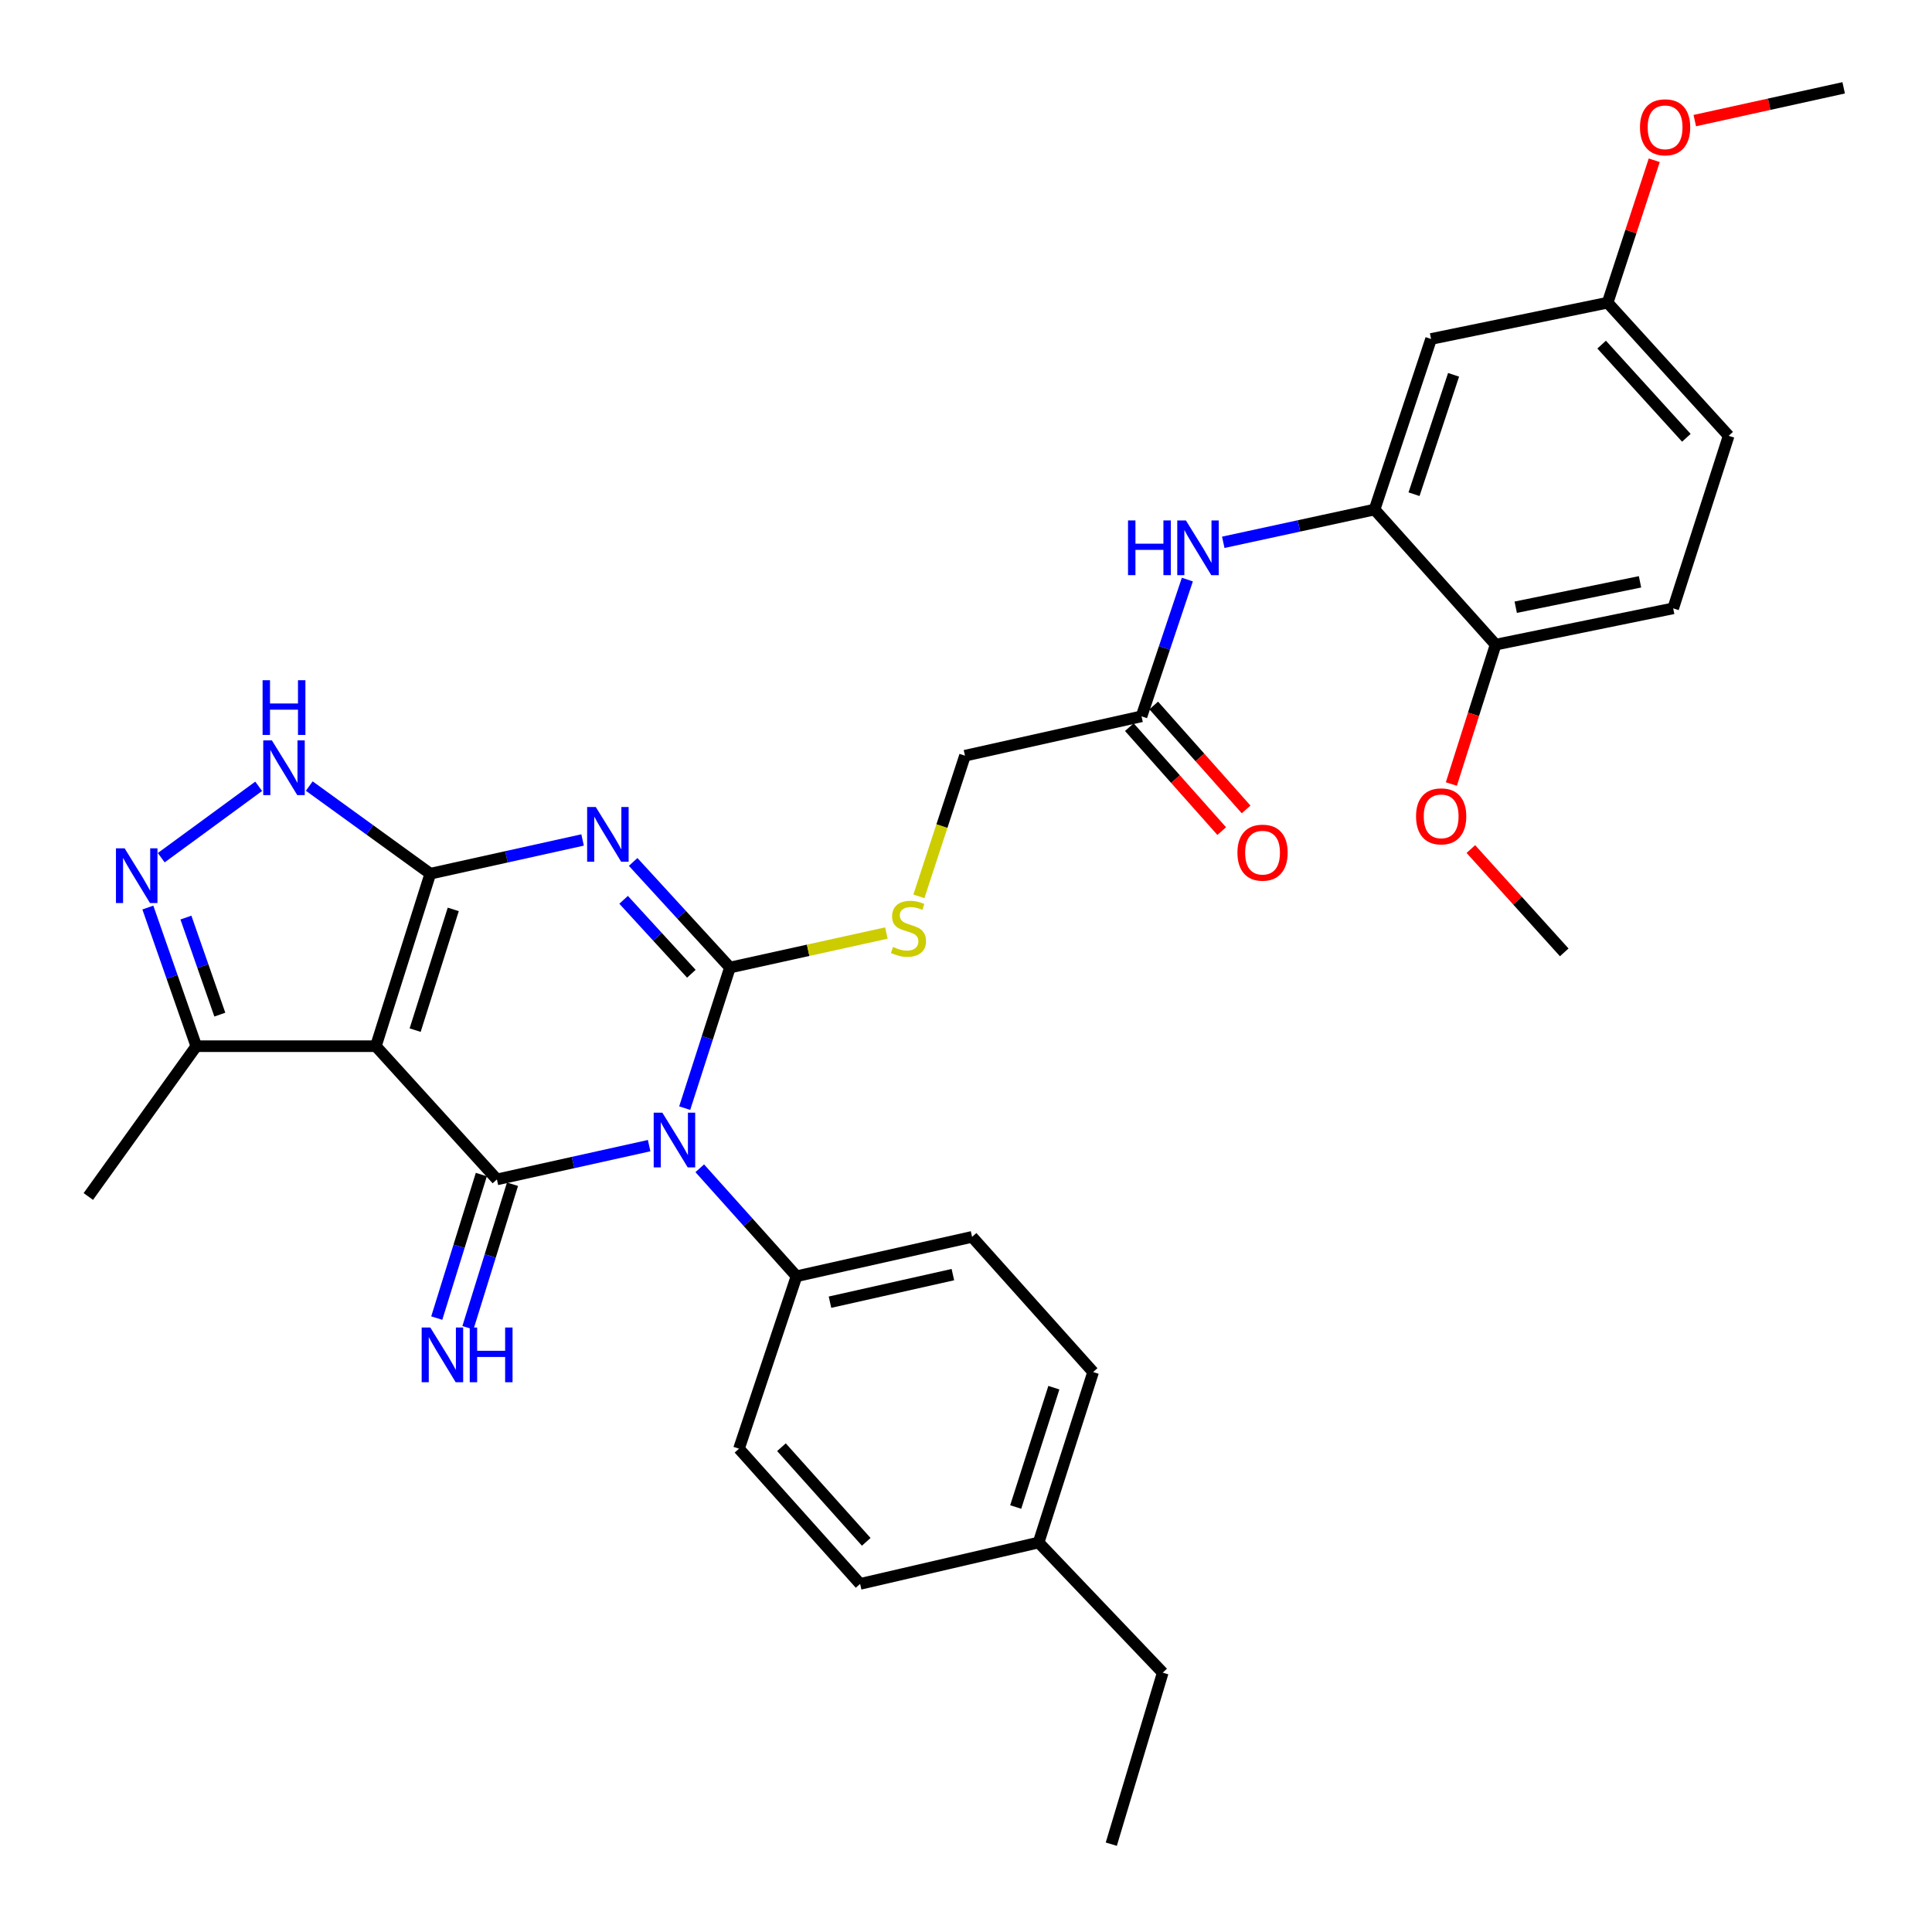 <?xml version='1.0' encoding='iso-8859-1'?>
<svg version='1.1' baseProfile='full'
              xmlns='http://www.w3.org/2000/svg'
                      xmlns:rdkit='http://www.rdkit.org/xml'
                      xmlns:xlink='http://www.w3.org/1999/xlink'
                  xml:space='preserve'
width='1000px' height='1000px' viewBox='0 0 1000 1000'>
<!-- END OF HEADER -->
<rect style='opacity:1.0;fill:#FFFFFF;stroke:none' width='1000' height='1000' x='0' y='0'> </rect>
<path class='bond-0' d='M 354.399,573.571 L 366.106,537.184' style='fill:none;fill-rule:evenodd;stroke:#0000FF;stroke-width:6px;stroke-linecap:butt;stroke-linejoin:miter;stroke-opacity:1' />
<path class='bond-0' d='M 366.106,537.184 L 377.813,500.798' style='fill:none;fill-rule:evenodd;stroke:#000000;stroke-width:6px;stroke-linecap:butt;stroke-linejoin:miter;stroke-opacity:1' />
<path class='bond-3' d='M 335.996,592.98 L 296.599,601.719' style='fill:none;fill-rule:evenodd;stroke:#0000FF;stroke-width:6px;stroke-linecap:butt;stroke-linejoin:miter;stroke-opacity:1' />
<path class='bond-3' d='M 296.599,601.719 L 257.202,610.458' style='fill:none;fill-rule:evenodd;stroke:#000000;stroke-width:6px;stroke-linecap:butt;stroke-linejoin:miter;stroke-opacity:1' />
<path class='bond-10' d='M 362.195,604.703 L 387.233,632.645' style='fill:none;fill-rule:evenodd;stroke:#0000FF;stroke-width:6px;stroke-linecap:butt;stroke-linejoin:miter;stroke-opacity:1' />
<path class='bond-10' d='M 387.233,632.645 L 412.27,660.586' style='fill:none;fill-rule:evenodd;stroke:#000000;stroke-width:6px;stroke-linecap:butt;stroke-linejoin:miter;stroke-opacity:1' />
<path class='bond-1' d='M 377.813,500.798 L 352.765,473.466' style='fill:none;fill-rule:evenodd;stroke:#000000;stroke-width:6px;stroke-linecap:butt;stroke-linejoin:miter;stroke-opacity:1' />
<path class='bond-1' d='M 352.765,473.466 L 327.718,446.134' style='fill:none;fill-rule:evenodd;stroke:#0000FF;stroke-width:6px;stroke-linecap:butt;stroke-linejoin:miter;stroke-opacity:1' />
<path class='bond-1' d='M 357.846,504.01 L 340.312,484.878' style='fill:none;fill-rule:evenodd;stroke:#000000;stroke-width:6px;stroke-linecap:butt;stroke-linejoin:miter;stroke-opacity:1' />
<path class='bond-1' d='M 340.312,484.878 L 322.779,465.745' style='fill:none;fill-rule:evenodd;stroke:#0000FF;stroke-width:6px;stroke-linecap:butt;stroke-linejoin:miter;stroke-opacity:1' />
<path class='bond-9' d='M 377.813,500.798 L 418.296,491.869' style='fill:none;fill-rule:evenodd;stroke:#000000;stroke-width:6px;stroke-linecap:butt;stroke-linejoin:miter;stroke-opacity:1' />
<path class='bond-9' d='M 418.296,491.869 L 458.779,482.94' style='fill:none;fill-rule:evenodd;stroke:#CCCC00;stroke-width:6px;stroke-linecap:butt;stroke-linejoin:miter;stroke-opacity:1' />
<path class='bond-33' d='M 301.547,434.764 L 262.136,443.496' style='fill:none;fill-rule:evenodd;stroke:#0000FF;stroke-width:6px;stroke-linecap:butt;stroke-linejoin:miter;stroke-opacity:1' />
<path class='bond-33' d='M 262.136,443.496 L 222.725,452.227' style='fill:none;fill-rule:evenodd;stroke:#000000;stroke-width:6px;stroke-linecap:butt;stroke-linejoin:miter;stroke-opacity:1' />
<path class='bond-2' d='M 222.725,452.227 L 194.546,541.505' style='fill:none;fill-rule:evenodd;stroke:#000000;stroke-width:6px;stroke-linecap:butt;stroke-linejoin:miter;stroke-opacity:1' />
<path class='bond-2' d='M 234.606,470.703 L 214.88,533.197' style='fill:none;fill-rule:evenodd;stroke:#000000;stroke-width:6px;stroke-linecap:butt;stroke-linejoin:miter;stroke-opacity:1' />
<path class='bond-5' d='M 222.725,452.227 L 191.4,429.546' style='fill:none;fill-rule:evenodd;stroke:#000000;stroke-width:6px;stroke-linecap:butt;stroke-linejoin:miter;stroke-opacity:1' />
<path class='bond-5' d='M 191.4,429.546 L 160.075,406.865' style='fill:none;fill-rule:evenodd;stroke:#0000FF;stroke-width:6px;stroke-linecap:butt;stroke-linejoin:miter;stroke-opacity:1' />
<path class='bond-4' d='M 257.202,610.458 L 194.546,541.505' style='fill:none;fill-rule:evenodd;stroke:#000000;stroke-width:6px;stroke-linecap:butt;stroke-linejoin:miter;stroke-opacity:1' />
<path class='bond-12' d='M 249.136,607.953 L 237.6,645.097' style='fill:none;fill-rule:evenodd;stroke:#000000;stroke-width:6px;stroke-linecap:butt;stroke-linejoin:miter;stroke-opacity:1' />
<path class='bond-12' d='M 237.6,645.097 L 226.064,682.242' style='fill:none;fill-rule:evenodd;stroke:#0000FF;stroke-width:6px;stroke-linecap:butt;stroke-linejoin:miter;stroke-opacity:1' />
<path class='bond-12' d='M 265.267,612.962 L 253.731,650.107' style='fill:none;fill-rule:evenodd;stroke:#000000;stroke-width:6px;stroke-linecap:butt;stroke-linejoin:miter;stroke-opacity:1' />
<path class='bond-12' d='M 253.731,650.107 L 242.195,687.251' style='fill:none;fill-rule:evenodd;stroke:#0000FF;stroke-width:6px;stroke-linecap:butt;stroke-linejoin:miter;stroke-opacity:1' />
<path class='bond-7' d='M 194.546,541.505 L 101.598,541.505' style='fill:none;fill-rule:evenodd;stroke:#000000;stroke-width:6px;stroke-linecap:butt;stroke-linejoin:miter;stroke-opacity:1' />
<path class='bond-35' d='M 133.895,406.996 L 83.459,443.947' style='fill:none;fill-rule:evenodd;stroke:#0000FF;stroke-width:6px;stroke-linecap:butt;stroke-linejoin:miter;stroke-opacity:1' />
<path class='bond-6' d='M 76.527,469.747 L 89.062,505.626' style='fill:none;fill-rule:evenodd;stroke:#0000FF;stroke-width:6px;stroke-linecap:butt;stroke-linejoin:miter;stroke-opacity:1' />
<path class='bond-6' d='M 89.062,505.626 L 101.598,541.505' style='fill:none;fill-rule:evenodd;stroke:#000000;stroke-width:6px;stroke-linecap:butt;stroke-linejoin:miter;stroke-opacity:1' />
<path class='bond-6' d='M 96.233,474.939 L 105.008,500.055' style='fill:none;fill-rule:evenodd;stroke:#0000FF;stroke-width:6px;stroke-linecap:butt;stroke-linejoin:miter;stroke-opacity:1' />
<path class='bond-6' d='M 105.008,500.055 L 113.783,525.17' style='fill:none;fill-rule:evenodd;stroke:#000000;stroke-width:6px;stroke-linecap:butt;stroke-linejoin:miter;stroke-opacity:1' />
<path class='bond-28' d='M 101.598,541.505 L 45.717,619.307' style='fill:none;fill-rule:evenodd;stroke:#000000;stroke-width:6px;stroke-linecap:butt;stroke-linejoin:miter;stroke-opacity:1' />
<path class='bond-8' d='M 711.475,263.733 L 672.319,272.216' style='fill:none;fill-rule:evenodd;stroke:#000000;stroke-width:6px;stroke-linecap:butt;stroke-linejoin:miter;stroke-opacity:1' />
<path class='bond-8' d='M 672.319,272.216 L 633.163,280.699' style='fill:none;fill-rule:evenodd;stroke:#0000FF;stroke-width:6px;stroke-linecap:butt;stroke-linejoin:miter;stroke-opacity:1' />
<path class='bond-14' d='M 711.475,263.733 L 740.725,175.449' style='fill:none;fill-rule:evenodd;stroke:#000000;stroke-width:6px;stroke-linecap:butt;stroke-linejoin:miter;stroke-opacity:1' />
<path class='bond-14' d='M 731.896,255.803 L 752.371,194.004' style='fill:none;fill-rule:evenodd;stroke:#000000;stroke-width:6px;stroke-linecap:butt;stroke-linejoin:miter;stroke-opacity:1' />
<path class='bond-15' d='M 711.475,263.733 L 774.131,333.661' style='fill:none;fill-rule:evenodd;stroke:#000000;stroke-width:6px;stroke-linecap:butt;stroke-linejoin:miter;stroke-opacity:1' />
<path class='bond-17' d='M 475.621,463.947 L 487.548,427.547' style='fill:none;fill-rule:evenodd;stroke:#CCCC00;stroke-width:6px;stroke-linecap:butt;stroke-linejoin:miter;stroke-opacity:1' />
<path class='bond-17' d='M 487.548,427.547 L 499.475,391.147' style='fill:none;fill-rule:evenodd;stroke:#000000;stroke-width:6px;stroke-linecap:butt;stroke-linejoin:miter;stroke-opacity:1' />
<path class='bond-18' d='M 412.27,660.586 L 503.144,640.204' style='fill:none;fill-rule:evenodd;stroke:#000000;stroke-width:6px;stroke-linecap:butt;stroke-linejoin:miter;stroke-opacity:1' />
<path class='bond-18' d='M 429.598,674.01 L 493.209,659.743' style='fill:none;fill-rule:evenodd;stroke:#000000;stroke-width:6px;stroke-linecap:butt;stroke-linejoin:miter;stroke-opacity:1' />
<path class='bond-19' d='M 412.27,660.586 L 382.495,749.846' style='fill:none;fill-rule:evenodd;stroke:#000000;stroke-width:6px;stroke-linecap:butt;stroke-linejoin:miter;stroke-opacity:1' />
<path class='bond-11' d='M 614.57,299.993 L 602.712,335.379' style='fill:none;fill-rule:evenodd;stroke:#0000FF;stroke-width:6px;stroke-linecap:butt;stroke-linejoin:miter;stroke-opacity:1' />
<path class='bond-11' d='M 602.712,335.379 L 590.855,370.765' style='fill:none;fill-rule:evenodd;stroke:#000000;stroke-width:6px;stroke-linecap:butt;stroke-linejoin:miter;stroke-opacity:1' />
<path class='bond-13' d='M 590.855,370.765 L 499.475,391.147' style='fill:none;fill-rule:evenodd;stroke:#000000;stroke-width:6px;stroke-linecap:butt;stroke-linejoin:miter;stroke-opacity:1' />
<path class='bond-16' d='M 584.542,376.375 L 608.45,403.278' style='fill:none;fill-rule:evenodd;stroke:#000000;stroke-width:6px;stroke-linecap:butt;stroke-linejoin:miter;stroke-opacity:1' />
<path class='bond-16' d='M 608.45,403.278 L 632.358,430.18' style='fill:none;fill-rule:evenodd;stroke:#FF0000;stroke-width:6px;stroke-linecap:butt;stroke-linejoin:miter;stroke-opacity:1' />
<path class='bond-16' d='M 597.168,365.155 L 621.076,392.058' style='fill:none;fill-rule:evenodd;stroke:#000000;stroke-width:6px;stroke-linecap:butt;stroke-linejoin:miter;stroke-opacity:1' />
<path class='bond-16' d='M 621.076,392.058 L 644.984,418.96' style='fill:none;fill-rule:evenodd;stroke:#FF0000;stroke-width:6px;stroke-linecap:butt;stroke-linejoin:miter;stroke-opacity:1' />
<path class='bond-21' d='M 740.725,175.449 L 832.105,156.672' style='fill:none;fill-rule:evenodd;stroke:#000000;stroke-width:6px;stroke-linecap:butt;stroke-linejoin:miter;stroke-opacity:1' />
<path class='bond-20' d='M 774.131,333.661 L 866.037,314.884' style='fill:none;fill-rule:evenodd;stroke:#000000;stroke-width:6px;stroke-linecap:butt;stroke-linejoin:miter;stroke-opacity:1' />
<path class='bond-20' d='M 784.536,314.296 L 848.87,301.152' style='fill:none;fill-rule:evenodd;stroke:#000000;stroke-width:6px;stroke-linecap:butt;stroke-linejoin:miter;stroke-opacity:1' />
<path class='bond-26' d='M 774.131,333.661 L 762.679,369.737' style='fill:none;fill-rule:evenodd;stroke:#000000;stroke-width:6px;stroke-linecap:butt;stroke-linejoin:miter;stroke-opacity:1' />
<path class='bond-26' d='M 762.679,369.737 L 751.227,405.812' style='fill:none;fill-rule:evenodd;stroke:#FF0000;stroke-width:6px;stroke-linecap:butt;stroke-linejoin:miter;stroke-opacity:1' />
<path class='bond-23' d='M 503.144,640.204 L 565.8,710.171' style='fill:none;fill-rule:evenodd;stroke:#000000;stroke-width:6px;stroke-linecap:butt;stroke-linejoin:miter;stroke-opacity:1' />
<path class='bond-24' d='M 382.495,749.846 L 445.189,819.821' style='fill:none;fill-rule:evenodd;stroke:#000000;stroke-width:6px;stroke-linecap:butt;stroke-linejoin:miter;stroke-opacity:1' />
<path class='bond-24' d='M 404.48,749.071 L 448.365,798.054' style='fill:none;fill-rule:evenodd;stroke:#000000;stroke-width:6px;stroke-linecap:butt;stroke-linejoin:miter;stroke-opacity:1' />
<path class='bond-22' d='M 866.037,314.884 L 894.751,225.578' style='fill:none;fill-rule:evenodd;stroke:#000000;stroke-width:6px;stroke-linecap:butt;stroke-linejoin:miter;stroke-opacity:1' />
<path class='bond-27' d='M 832.105,156.672 L 844.171,119.815' style='fill:none;fill-rule:evenodd;stroke:#000000;stroke-width:6px;stroke-linecap:butt;stroke-linejoin:miter;stroke-opacity:1' />
<path class='bond-27' d='M 844.171,119.815 L 856.237,82.958' style='fill:none;fill-rule:evenodd;stroke:#FF0000;stroke-width:6px;stroke-linecap:butt;stroke-linejoin:miter;stroke-opacity:1' />
<path class='bond-36' d='M 832.105,156.672 L 894.751,225.578' style='fill:none;fill-rule:evenodd;stroke:#000000;stroke-width:6px;stroke-linecap:butt;stroke-linejoin:miter;stroke-opacity:1' />
<path class='bond-36' d='M 829.004,178.371 L 872.857,226.605' style='fill:none;fill-rule:evenodd;stroke:#000000;stroke-width:6px;stroke-linecap:butt;stroke-linejoin:miter;stroke-opacity:1' />
<path class='bond-34' d='M 565.8,710.171 L 537.582,798.407' style='fill:none;fill-rule:evenodd;stroke:#000000;stroke-width:6px;stroke-linecap:butt;stroke-linejoin:miter;stroke-opacity:1' />
<path class='bond-34' d='M 545.479,718.261 L 525.727,780.027' style='fill:none;fill-rule:evenodd;stroke:#000000;stroke-width:6px;stroke-linecap:butt;stroke-linejoin:miter;stroke-opacity:1' />
<path class='bond-25' d='M 445.189,819.821 L 537.582,798.407' style='fill:none;fill-rule:evenodd;stroke:#000000;stroke-width:6px;stroke-linecap:butt;stroke-linejoin:miter;stroke-opacity:1' />
<path class='bond-29' d='M 537.582,798.407 L 601.834,865.774' style='fill:none;fill-rule:evenodd;stroke:#000000;stroke-width:6px;stroke-linecap:butt;stroke-linejoin:miter;stroke-opacity:1' />
<path class='bond-30' d='M 761.317,439.471 L 785.483,466.207' style='fill:none;fill-rule:evenodd;stroke:#FF0000;stroke-width:6px;stroke-linecap:butt;stroke-linejoin:miter;stroke-opacity:1' />
<path class='bond-30' d='M 785.483,466.207 L 809.649,492.943' style='fill:none;fill-rule:evenodd;stroke:#000000;stroke-width:6px;stroke-linecap:butt;stroke-linejoin:miter;stroke-opacity:1' />
<path class='bond-31' d='M 877.218,62.425 L 915.75,53.94' style='fill:none;fill-rule:evenodd;stroke:#FF0000;stroke-width:6px;stroke-linecap:butt;stroke-linejoin:miter;stroke-opacity:1' />
<path class='bond-31' d='M 915.75,53.94 L 954.283,45.455' style='fill:none;fill-rule:evenodd;stroke:#000000;stroke-width:6px;stroke-linecap:butt;stroke-linejoin:miter;stroke-opacity:1' />
<path class='bond-32' d='M 601.834,865.774 L 575.202,954.545' style='fill:none;fill-rule:evenodd;stroke:#000000;stroke-width:6px;stroke-linecap:butt;stroke-linejoin:miter;stroke-opacity:1' />
<path  class='atom-0' d='M 342.829 575.916
L 352.109 590.916
Q 353.029 592.396, 354.509 595.076
Q 355.989 597.756, 356.069 597.916
L 356.069 575.916
L 359.829 575.916
L 359.829 604.236
L 355.949 604.236
L 345.989 587.836
Q 344.829 585.916, 343.589 583.716
Q 342.389 581.516, 342.029 580.836
L 342.029 604.236
L 338.349 604.236
L 338.349 575.916
L 342.829 575.916
' fill='#0000FF'/>
<path  class='atom-2' d='M 308.38 417.704
L 317.66 432.704
Q 318.58 434.184, 320.06 436.864
Q 321.54 439.544, 321.62 439.704
L 321.62 417.704
L 325.38 417.704
L 325.38 446.024
L 321.5 446.024
L 311.54 429.624
Q 310.38 427.704, 309.14 425.504
Q 307.94 423.304, 307.58 422.624
L 307.58 446.024
L 303.9 446.024
L 303.9 417.704
L 308.38 417.704
' fill='#0000FF'/>
<path  class='atom-6' d='M 140.737 383.237
L 150.017 398.237
Q 150.937 399.717, 152.417 402.397
Q 153.897 405.077, 153.977 405.237
L 153.977 383.237
L 157.737 383.237
L 157.737 411.557
L 153.857 411.557
L 143.897 395.157
Q 142.737 393.237, 141.497 391.037
Q 140.297 388.837, 139.937 388.157
L 139.937 411.557
L 136.257 411.557
L 136.257 383.237
L 140.737 383.237
' fill='#0000FF'/>
<path  class='atom-6' d='M 135.917 352.085
L 139.757 352.085
L 139.757 364.125
L 154.237 364.125
L 154.237 352.085
L 158.077 352.085
L 158.077 380.405
L 154.237 380.405
L 154.237 367.325
L 139.757 367.325
L 139.757 380.405
L 135.917 380.405
L 135.917 352.085
' fill='#0000FF'/>
<path  class='atom-7' d='M 64.503 439.09
L 73.783 454.09
Q 74.703 455.57, 76.183 458.25
Q 77.663 460.93, 77.743 461.09
L 77.743 439.09
L 81.503 439.09
L 81.503 467.41
L 77.623 467.41
L 67.663 451.01
Q 66.503 449.09, 65.263 446.89
Q 64.063 444.69, 63.703 444.01
L 63.703 467.41
L 60.023 467.41
L 60.023 439.09
L 64.503 439.09
' fill='#0000FF'/>
<path  class='atom-10' d='M 462.225 490.136
Q 462.545 490.256, 463.865 490.816
Q 465.185 491.376, 466.625 491.736
Q 468.105 492.056, 469.545 492.056
Q 472.225 492.056, 473.785 490.776
Q 475.345 489.456, 475.345 487.176
Q 475.345 485.616, 474.545 484.656
Q 473.785 483.696, 472.585 483.176
Q 471.385 482.656, 469.385 482.056
Q 466.865 481.296, 465.345 480.576
Q 463.865 479.856, 462.785 478.336
Q 461.745 476.816, 461.745 474.256
Q 461.745 470.696, 464.145 468.496
Q 466.585 466.296, 471.385 466.296
Q 474.665 466.296, 478.385 467.856
L 477.465 470.936
Q 474.065 469.536, 471.505 469.536
Q 468.745 469.536, 467.225 470.696
Q 465.705 471.816, 465.745 473.776
Q 465.745 475.296, 466.505 476.216
Q 467.305 477.136, 468.425 477.656
Q 469.585 478.176, 471.505 478.776
Q 474.065 479.576, 475.585 480.376
Q 477.105 481.176, 478.185 482.816
Q 479.305 484.416, 479.305 487.176
Q 479.305 491.096, 476.665 493.216
Q 474.065 495.296, 469.705 495.296
Q 467.185 495.296, 465.265 494.736
Q 463.385 494.216, 461.145 493.296
L 462.225 490.136
' fill='#CCCC00'/>
<path  class='atom-12' d='M 583.865 269.373
L 587.705 269.373
L 587.705 281.413
L 602.185 281.413
L 602.185 269.373
L 606.025 269.373
L 606.025 297.693
L 602.185 297.693
L 602.185 284.613
L 587.705 284.613
L 587.705 297.693
L 583.865 297.693
L 583.865 269.373
' fill='#0000FF'/>
<path  class='atom-12' d='M 613.825 269.373
L 623.105 284.373
Q 624.025 285.853, 625.505 288.533
Q 626.985 291.213, 627.065 291.373
L 627.065 269.373
L 630.825 269.373
L 630.825 297.693
L 626.945 297.693
L 616.985 281.293
Q 615.825 279.373, 614.585 277.173
Q 613.385 274.973, 613.025 274.293
L 613.025 297.693
L 609.345 297.693
L 609.345 269.373
L 613.825 269.373
' fill='#0000FF'/>
<path  class='atom-13' d='M 222.734 687.124
L 232.014 702.124
Q 232.934 703.604, 234.414 706.284
Q 235.894 708.964, 235.974 709.124
L 235.974 687.124
L 239.734 687.124
L 239.734 715.444
L 235.854 715.444
L 225.894 699.044
Q 224.734 697.124, 223.494 694.924
Q 222.294 692.724, 221.934 692.044
L 221.934 715.444
L 218.254 715.444
L 218.254 687.124
L 222.734 687.124
' fill='#0000FF'/>
<path  class='atom-13' d='M 243.134 687.124
L 246.974 687.124
L 246.974 699.164
L 261.454 699.164
L 261.454 687.124
L 265.294 687.124
L 265.294 715.444
L 261.454 715.444
L 261.454 702.364
L 246.974 702.364
L 246.974 715.444
L 243.134 715.444
L 243.134 687.124
' fill='#0000FF'/>
<path  class='atom-17' d='M 640.492 441.328
Q 640.492 434.528, 643.852 430.728
Q 647.212 426.928, 653.492 426.928
Q 659.772 426.928, 663.132 430.728
Q 666.492 434.528, 666.492 441.328
Q 666.492 448.208, 663.092 452.128
Q 659.692 456.008, 653.492 456.008
Q 647.252 456.008, 643.852 452.128
Q 640.492 448.248, 640.492 441.328
M 653.492 452.808
Q 657.812 452.808, 660.132 449.928
Q 662.492 447.008, 662.492 441.328
Q 662.492 435.768, 660.132 432.968
Q 657.812 430.128, 653.492 430.128
Q 649.172 430.128, 646.812 432.928
Q 644.492 435.728, 644.492 441.328
Q 644.492 447.048, 646.812 449.928
Q 649.172 452.808, 653.492 452.808
' fill='#FF0000'/>
<path  class='atom-27' d='M 732.942 422.541
Q 732.942 415.741, 736.302 411.941
Q 739.662 408.141, 745.942 408.141
Q 752.222 408.141, 755.582 411.941
Q 758.942 415.741, 758.942 422.541
Q 758.942 429.421, 755.542 433.341
Q 752.142 437.221, 745.942 437.221
Q 739.702 437.221, 736.302 433.341
Q 732.942 429.461, 732.942 422.541
M 745.942 434.021
Q 750.262 434.021, 752.582 431.141
Q 754.942 428.221, 754.942 422.541
Q 754.942 416.981, 752.582 414.181
Q 750.262 411.341, 745.942 411.341
Q 741.622 411.341, 739.262 414.141
Q 736.942 416.941, 736.942 422.541
Q 736.942 428.261, 739.262 431.141
Q 741.622 434.021, 745.942 434.021
' fill='#FF0000'/>
<path  class='atom-28' d='M 848.852 65.888
Q 848.852 59.088, 852.212 55.288
Q 855.572 51.488, 861.852 51.488
Q 868.132 51.488, 871.492 55.288
Q 874.852 59.088, 874.852 65.888
Q 874.852 72.768, 871.452 76.688
Q 868.052 80.568, 861.852 80.568
Q 855.612 80.568, 852.212 76.688
Q 848.852 72.808, 848.852 65.888
M 861.852 77.368
Q 866.172 77.368, 868.492 74.488
Q 870.852 71.568, 870.852 65.888
Q 870.852 60.328, 868.492 57.528
Q 866.172 54.688, 861.852 54.688
Q 857.532 54.688, 855.172 57.488
Q 852.852 60.288, 852.852 65.888
Q 852.852 71.608, 855.172 74.488
Q 857.532 77.368, 861.852 77.368
' fill='#FF0000'/>
</svg>
